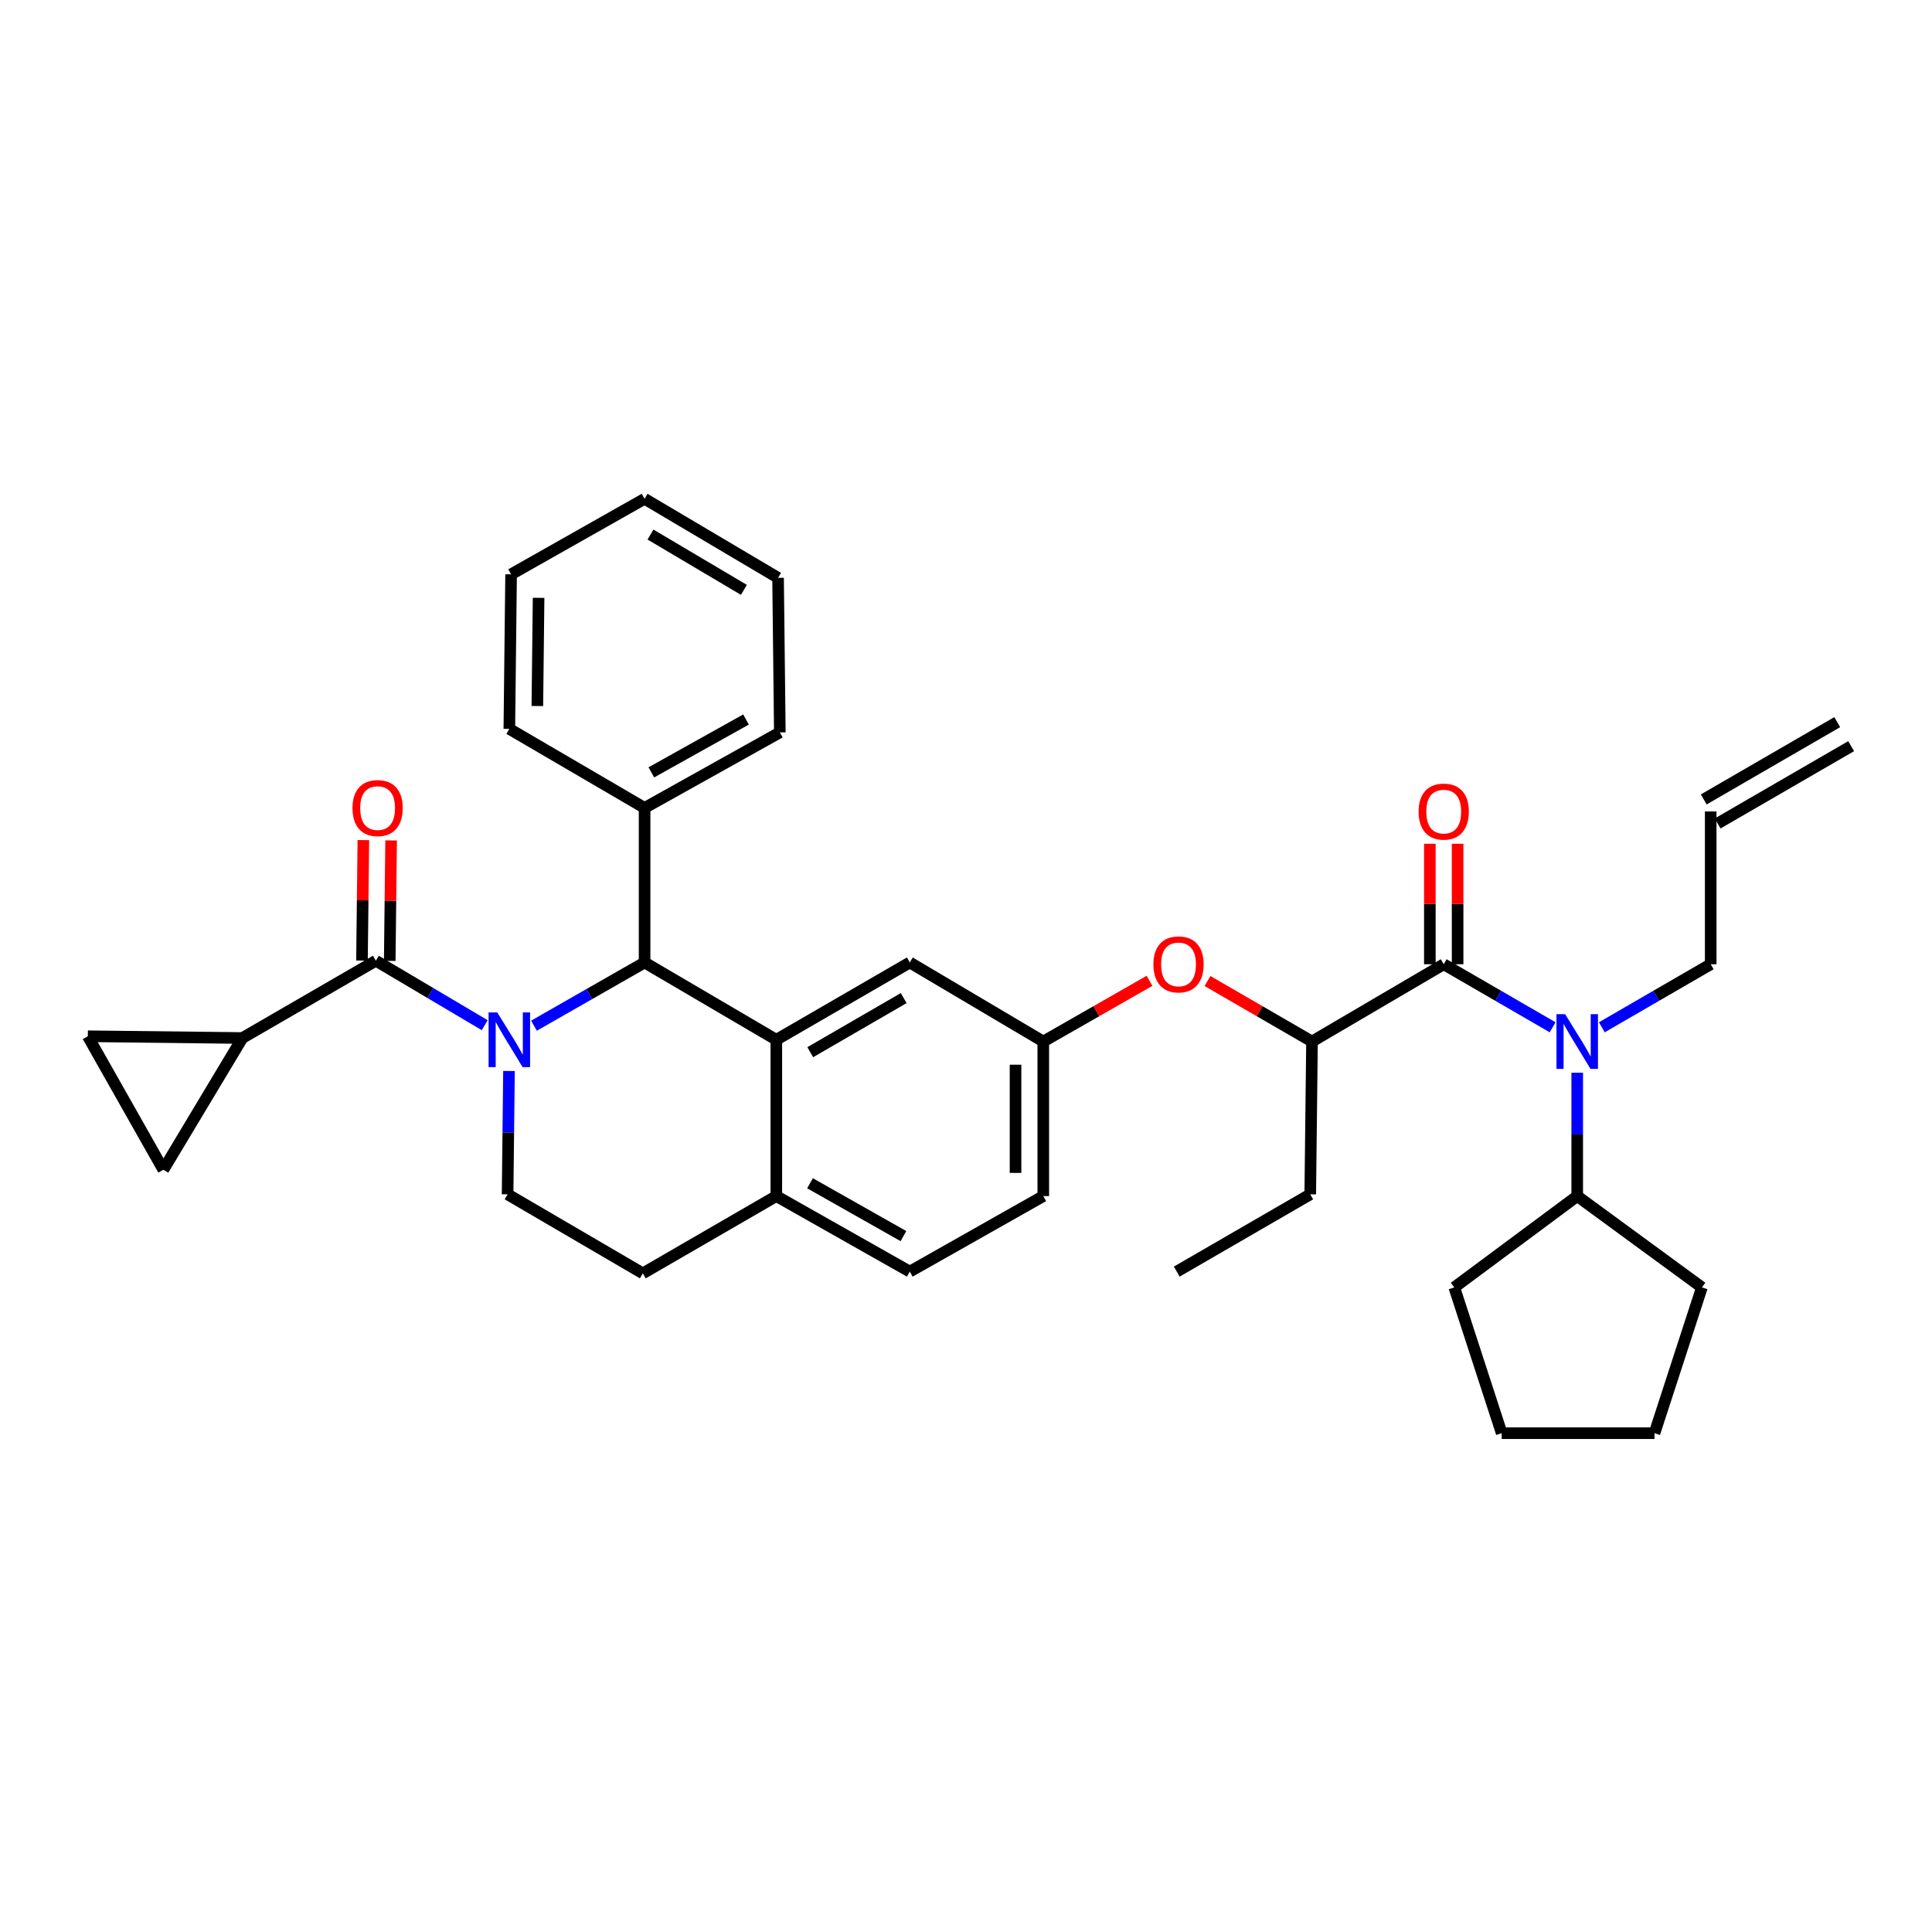 <?xml version='1.0' encoding='iso-8859-1'?>
<svg version='1.1' baseProfile='full'
              xmlns='http://www.w3.org/2000/svg'
                      xmlns:rdkit='http://www.rdkit.org/xml'
                      xmlns:xlink='http://www.w3.org/1999/xlink'
                  xml:space='preserve'
width='1000px' height='1000px' viewBox='0 0 1000 1000'>
<!-- END OF HEADER -->
<rect style='opacity:1.0;fill:#FFFFFF;stroke:none' width='1000' height='1000' x='0' y='0'> </rect>
<path class='bond-0' d='M 816.368,619.094 L 816.368,587.174' style='fill:none;fill-rule:evenodd;stroke:#000000;stroke-width:6px;stroke-linecap:butt;stroke-linejoin:miter;stroke-opacity:1' />
<path class='bond-0' d='M 816.368,587.174 L 816.368,555.254' style='fill:none;fill-rule:evenodd;stroke:#0000FF;stroke-width:6px;stroke-linecap:butt;stroke-linejoin:miter;stroke-opacity:1' />
<path class='bond-1' d='M 816.368,619.094 L 752.73,666.361' style='fill:none;fill-rule:evenodd;stroke:#000000;stroke-width:6px;stroke-linecap:butt;stroke-linejoin:miter;stroke-opacity:1' />
<path class='bond-2' d='M 816.368,619.094 L 880.907,666.361' style='fill:none;fill-rule:evenodd;stroke:#000000;stroke-width:6px;stroke-linecap:butt;stroke-linejoin:miter;stroke-opacity:1' />
<path class='bond-3' d='M 747.271,499.09 L 775.451,515.405' style='fill:none;fill-rule:evenodd;stroke:#000000;stroke-width:6px;stroke-linecap:butt;stroke-linejoin:miter;stroke-opacity:1' />
<path class='bond-3' d='M 775.451,515.405 L 803.632,531.72' style='fill:none;fill-rule:evenodd;stroke:#0000FF;stroke-width:6px;stroke-linecap:butt;stroke-linejoin:miter;stroke-opacity:1' />
<path class='bond-4' d='M 754.454,499.09 L 754.454,467.914' style='fill:none;fill-rule:evenodd;stroke:#000000;stroke-width:6px;stroke-linecap:butt;stroke-linejoin:miter;stroke-opacity:1' />
<path class='bond-4' d='M 754.454,467.914 L 754.454,436.737' style='fill:none;fill-rule:evenodd;stroke:#FF0000;stroke-width:6px;stroke-linecap:butt;stroke-linejoin:miter;stroke-opacity:1' />
<path class='bond-4' d='M 740.087,499.09 L 740.087,467.914' style='fill:none;fill-rule:evenodd;stroke:#000000;stroke-width:6px;stroke-linecap:butt;stroke-linejoin:miter;stroke-opacity:1' />
<path class='bond-4' d='M 740.087,467.914 L 740.087,436.737' style='fill:none;fill-rule:evenodd;stroke:#FF0000;stroke-width:6px;stroke-linecap:butt;stroke-linejoin:miter;stroke-opacity:1' />
<path class='bond-5' d='M 747.271,499.09 L 679.092,539.094' style='fill:none;fill-rule:evenodd;stroke:#000000;stroke-width:6px;stroke-linecap:butt;stroke-linejoin:miter;stroke-opacity:1' />
<path class='bond-6' d='M 829.103,531.72 L 857.28,515.405' style='fill:none;fill-rule:evenodd;stroke:#0000FF;stroke-width:6px;stroke-linecap:butt;stroke-linejoin:miter;stroke-opacity:1' />
<path class='bond-6' d='M 857.28,515.405 L 885.457,499.09' style='fill:none;fill-rule:evenodd;stroke:#000000;stroke-width:6px;stroke-linecap:butt;stroke-linejoin:miter;stroke-opacity:1' />
<path class='bond-7' d='M 885.457,499.09 L 885.457,420' style='fill:none;fill-rule:evenodd;stroke:#000000;stroke-width:6px;stroke-linecap:butt;stroke-linejoin:miter;stroke-opacity:1' />
<path class='bond-8' d='M 540.004,619.094 L 540.004,539.094' style='fill:none;fill-rule:evenodd;stroke:#000000;stroke-width:6px;stroke-linecap:butt;stroke-linejoin:miter;stroke-opacity:1' />
<path class='bond-8' d='M 525.637,607.094 L 525.637,551.094' style='fill:none;fill-rule:evenodd;stroke:#000000;stroke-width:6px;stroke-linecap:butt;stroke-linejoin:miter;stroke-opacity:1' />
<path class='bond-9' d='M 540.004,619.094 L 470.907,658.18' style='fill:none;fill-rule:evenodd;stroke:#000000;stroke-width:6px;stroke-linecap:butt;stroke-linejoin:miter;stroke-opacity:1' />
<path class='bond-10' d='M 540.004,539.094 L 470.907,498.18' style='fill:none;fill-rule:evenodd;stroke:#000000;stroke-width:6px;stroke-linecap:butt;stroke-linejoin:miter;stroke-opacity:1' />
<path class='bond-11' d='M 540.004,539.094 L 567.496,523.383' style='fill:none;fill-rule:evenodd;stroke:#000000;stroke-width:6px;stroke-linecap:butt;stroke-linejoin:miter;stroke-opacity:1' />
<path class='bond-11' d='M 567.496,523.383 L 594.987,507.671' style='fill:none;fill-rule:evenodd;stroke:#FF0000;stroke-width:6px;stroke-linecap:butt;stroke-linejoin:miter;stroke-opacity:1' />
<path class='bond-12' d='M 470.907,498.18 L 401.818,538.184' style='fill:none;fill-rule:evenodd;stroke:#000000;stroke-width:6px;stroke-linecap:butt;stroke-linejoin:miter;stroke-opacity:1' />
<path class='bond-12' d='M 467.743,516.614 L 419.38,544.617' style='fill:none;fill-rule:evenodd;stroke:#000000;stroke-width:6px;stroke-linecap:butt;stroke-linejoin:miter;stroke-opacity:1' />
<path class='bond-13' d='M 470.907,658.18 L 401.818,619.094' style='fill:none;fill-rule:evenodd;stroke:#000000;stroke-width:6px;stroke-linecap:butt;stroke-linejoin:miter;stroke-opacity:1' />
<path class='bond-13' d='M 467.618,639.812 L 419.256,612.452' style='fill:none;fill-rule:evenodd;stroke:#000000;stroke-width:6px;stroke-linecap:butt;stroke-linejoin:miter;stroke-opacity:1' />
<path class='bond-14' d='M 401.818,619.094 L 401.818,538.184' style='fill:none;fill-rule:evenodd;stroke:#000000;stroke-width:6px;stroke-linecap:butt;stroke-linejoin:miter;stroke-opacity:1' />
<path class='bond-15' d='M 401.818,619.094 L 332.729,659.09' style='fill:none;fill-rule:evenodd;stroke:#000000;stroke-width:6px;stroke-linecap:butt;stroke-linejoin:miter;stroke-opacity:1' />
<path class='bond-16' d='M 401.818,538.184 L 333.639,498.18' style='fill:none;fill-rule:evenodd;stroke:#000000;stroke-width:6px;stroke-linecap:butt;stroke-linejoin:miter;stroke-opacity:1' />
<path class='bond-17' d='M 333.639,498.18 L 333.639,418.18' style='fill:none;fill-rule:evenodd;stroke:#000000;stroke-width:6px;stroke-linecap:butt;stroke-linejoin:miter;stroke-opacity:1' />
<path class='bond-18' d='M 333.639,498.18 L 305.014,514.538' style='fill:none;fill-rule:evenodd;stroke:#000000;stroke-width:6px;stroke-linecap:butt;stroke-linejoin:miter;stroke-opacity:1' />
<path class='bond-18' d='M 305.014,514.538 L 276.388,530.895' style='fill:none;fill-rule:evenodd;stroke:#0000FF;stroke-width:6px;stroke-linecap:butt;stroke-linejoin:miter;stroke-opacity:1' />
<path class='bond-19' d='M 263.45,554.344 L 263.09,586.264' style='fill:none;fill-rule:evenodd;stroke:#0000FF;stroke-width:6px;stroke-linecap:butt;stroke-linejoin:miter;stroke-opacity:1' />
<path class='bond-19' d='M 263.09,586.264 L 262.73,618.184' style='fill:none;fill-rule:evenodd;stroke:#000000;stroke-width:6px;stroke-linecap:butt;stroke-linejoin:miter;stroke-opacity:1' />
<path class='bond-20' d='M 250.885,530.635 L 222.714,513.953' style='fill:none;fill-rule:evenodd;stroke:#0000FF;stroke-width:6px;stroke-linecap:butt;stroke-linejoin:miter;stroke-opacity:1' />
<path class='bond-20' d='M 222.714,513.953 L 194.543,497.27' style='fill:none;fill-rule:evenodd;stroke:#000000;stroke-width:6px;stroke-linecap:butt;stroke-linejoin:miter;stroke-opacity:1' />
<path class='bond-21' d='M 262.73,618.184 L 332.729,659.09' style='fill:none;fill-rule:evenodd;stroke:#000000;stroke-width:6px;stroke-linecap:butt;stroke-linejoin:miter;stroke-opacity:1' />
<path class='bond-22' d='M 624.999,507.773 L 652.045,523.433' style='fill:none;fill-rule:evenodd;stroke:#FF0000;stroke-width:6px;stroke-linecap:butt;stroke-linejoin:miter;stroke-opacity:1' />
<path class='bond-22' d='M 652.045,523.433 L 679.092,539.094' style='fill:none;fill-rule:evenodd;stroke:#000000;stroke-width:6px;stroke-linecap:butt;stroke-linejoin:miter;stroke-opacity:1' />
<path class='bond-23' d='M 679.092,539.094 L 678.182,618.184' style='fill:none;fill-rule:evenodd;stroke:#000000;stroke-width:6px;stroke-linecap:butt;stroke-linejoin:miter;stroke-opacity:1' />
<path class='bond-24' d='M 125.454,537.274 L 45.455,536.364' style='fill:none;fill-rule:evenodd;stroke:#000000;stroke-width:6px;stroke-linecap:butt;stroke-linejoin:miter;stroke-opacity:1' />
<path class='bond-25' d='M 125.454,537.274 L 84.549,605.453' style='fill:none;fill-rule:evenodd;stroke:#000000;stroke-width:6px;stroke-linecap:butt;stroke-linejoin:miter;stroke-opacity:1' />
<path class='bond-26' d='M 125.454,537.274 L 194.543,497.27' style='fill:none;fill-rule:evenodd;stroke:#000000;stroke-width:6px;stroke-linecap:butt;stroke-linejoin:miter;stroke-opacity:1' />
<path class='bond-27' d='M 201.726,497.353 L 202.085,466.177' style='fill:none;fill-rule:evenodd;stroke:#000000;stroke-width:6px;stroke-linecap:butt;stroke-linejoin:miter;stroke-opacity:1' />
<path class='bond-27' d='M 202.085,466.177 L 202.444,435' style='fill:none;fill-rule:evenodd;stroke:#FF0000;stroke-width:6px;stroke-linecap:butt;stroke-linejoin:miter;stroke-opacity:1' />
<path class='bond-27' d='M 187.36,497.188 L 187.719,466.011' style='fill:none;fill-rule:evenodd;stroke:#000000;stroke-width:6px;stroke-linecap:butt;stroke-linejoin:miter;stroke-opacity:1' />
<path class='bond-27' d='M 187.719,466.011 L 188.078,434.835' style='fill:none;fill-rule:evenodd;stroke:#FF0000;stroke-width:6px;stroke-linecap:butt;stroke-linejoin:miter;stroke-opacity:1' />
<path class='bond-28' d='M 45.455,536.364 L 84.549,605.453' style='fill:none;fill-rule:evenodd;stroke:#000000;stroke-width:6px;stroke-linecap:butt;stroke-linejoin:miter;stroke-opacity:1' />
<path class='bond-29' d='M 333.639,418.18 L 403.638,379.094' style='fill:none;fill-rule:evenodd;stroke:#000000;stroke-width:6px;stroke-linecap:butt;stroke-linejoin:miter;stroke-opacity:1' />
<path class='bond-29' d='M 337.135,399.774 L 386.134,372.413' style='fill:none;fill-rule:evenodd;stroke:#000000;stroke-width:6px;stroke-linecap:butt;stroke-linejoin:miter;stroke-opacity:1' />
<path class='bond-30' d='M 333.639,418.18 L 263.632,377.275' style='fill:none;fill-rule:evenodd;stroke:#000000;stroke-width:6px;stroke-linecap:butt;stroke-linejoin:miter;stroke-opacity:1' />
<path class='bond-31' d='M 403.638,379.094 L 402.728,299.087' style='fill:none;fill-rule:evenodd;stroke:#000000;stroke-width:6px;stroke-linecap:butt;stroke-linejoin:miter;stroke-opacity:1' />
<path class='bond-32' d='M 263.632,377.275 L 264.542,297.275' style='fill:none;fill-rule:evenodd;stroke:#000000;stroke-width:6px;stroke-linecap:butt;stroke-linejoin:miter;stroke-opacity:1' />
<path class='bond-32' d='M 278.135,365.438 L 278.772,309.438' style='fill:none;fill-rule:evenodd;stroke:#000000;stroke-width:6px;stroke-linecap:butt;stroke-linejoin:miter;stroke-opacity:1' />
<path class='bond-33' d='M 402.728,299.087 L 333.639,258.181' style='fill:none;fill-rule:evenodd;stroke:#000000;stroke-width:6px;stroke-linecap:butt;stroke-linejoin:miter;stroke-opacity:1' />
<path class='bond-33' d='M 385.045,305.313 L 336.683,276.679' style='fill:none;fill-rule:evenodd;stroke:#000000;stroke-width:6px;stroke-linecap:butt;stroke-linejoin:miter;stroke-opacity:1' />
<path class='bond-34' d='M 264.542,297.275 L 333.639,258.181' style='fill:none;fill-rule:evenodd;stroke:#000000;stroke-width:6px;stroke-linecap:butt;stroke-linejoin:miter;stroke-opacity:1' />
<path class='bond-35' d='M 678.182,618.184 L 609.093,658.18' style='fill:none;fill-rule:evenodd;stroke:#000000;stroke-width:6px;stroke-linecap:butt;stroke-linejoin:miter;stroke-opacity:1' />
<path class='bond-36' d='M 752.73,666.361 L 777.274,741.819' style='fill:none;fill-rule:evenodd;stroke:#000000;stroke-width:6px;stroke-linecap:butt;stroke-linejoin:miter;stroke-opacity:1' />
<path class='bond-37' d='M 777.274,741.819 L 856.364,741.819' style='fill:none;fill-rule:evenodd;stroke:#000000;stroke-width:6px;stroke-linecap:butt;stroke-linejoin:miter;stroke-opacity:1' />
<path class='bond-38' d='M 856.364,741.819 L 880.907,666.361' style='fill:none;fill-rule:evenodd;stroke:#000000;stroke-width:6px;stroke-linecap:butt;stroke-linejoin:miter;stroke-opacity:1' />
<path class='bond-39' d='M 889.056,426.217 L 958.145,386.213' style='fill:none;fill-rule:evenodd;stroke:#000000;stroke-width:6px;stroke-linecap:butt;stroke-linejoin:miter;stroke-opacity:1' />
<path class='bond-39' d='M 881.857,413.784 L 950.946,373.78' style='fill:none;fill-rule:evenodd;stroke:#000000;stroke-width:6px;stroke-linecap:butt;stroke-linejoin:miter;stroke-opacity:1' />
<path  class='atom-2' d='M 810.108 524.934
L 819.388 539.934
Q 820.308 541.414, 821.788 544.094
Q 823.268 546.774, 823.348 546.934
L 823.348 524.934
L 827.108 524.934
L 827.108 553.254
L 823.228 553.254
L 813.268 536.854
Q 812.108 534.934, 810.868 532.734
Q 809.668 530.534, 809.308 529.854
L 809.308 553.254
L 805.628 553.254
L 805.628 524.934
L 810.108 524.934
' fill='#0000FF'/>
<path  class='atom-3' d='M 734.271 420.08
Q 734.271 413.28, 737.631 409.48
Q 740.991 405.68, 747.271 405.68
Q 753.551 405.68, 756.911 409.48
Q 760.271 413.28, 760.271 420.08
Q 760.271 426.96, 756.871 430.88
Q 753.471 434.76, 747.271 434.76
Q 741.031 434.76, 737.631 430.88
Q 734.271 427, 734.271 420.08
M 747.271 431.56
Q 751.591 431.56, 753.911 428.68
Q 756.271 425.76, 756.271 420.08
Q 756.271 414.52, 753.911 411.72
Q 751.591 408.88, 747.271 408.88
Q 742.951 408.88, 740.591 411.68
Q 738.271 414.48, 738.271 420.08
Q 738.271 425.8, 740.591 428.68
Q 742.951 431.56, 747.271 431.56
' fill='#FF0000'/>
<path  class='atom-12' d='M 257.372 524.024
L 266.652 539.024
Q 267.572 540.504, 269.052 543.184
Q 270.532 545.864, 270.612 546.024
L 270.612 524.024
L 274.372 524.024
L 274.372 552.344
L 270.492 552.344
L 260.532 535.944
Q 259.372 534.024, 258.132 531.824
Q 256.932 529.624, 256.572 528.944
L 256.572 552.344
L 252.892 552.344
L 252.892 524.024
L 257.372 524.024
' fill='#0000FF'/>
<path  class='atom-15' d='M 597.003 499.17
Q 597.003 492.37, 600.363 488.57
Q 603.723 484.77, 610.003 484.77
Q 616.283 484.77, 619.643 488.57
Q 623.003 492.37, 623.003 499.17
Q 623.003 506.05, 619.603 509.97
Q 616.203 513.85, 610.003 513.85
Q 603.763 513.85, 600.363 509.97
Q 597.003 506.09, 597.003 499.17
M 610.003 510.65
Q 614.323 510.65, 616.643 507.77
Q 619.003 504.85, 619.003 499.17
Q 619.003 493.61, 616.643 490.81
Q 614.323 487.97, 610.003 487.97
Q 605.683 487.97, 603.323 490.77
Q 601.003 493.57, 601.003 499.17
Q 601.003 504.89, 603.323 507.77
Q 605.683 510.65, 610.003 510.65
' fill='#FF0000'/>
<path  class='atom-19' d='M 182.453 418.26
Q 182.453 411.46, 185.813 407.66
Q 189.173 403.86, 195.453 403.86
Q 201.733 403.86, 205.093 407.66
Q 208.453 411.46, 208.453 418.26
Q 208.453 425.14, 205.053 429.06
Q 201.653 432.94, 195.453 432.94
Q 189.213 432.94, 185.813 429.06
Q 182.453 425.18, 182.453 418.26
M 195.453 429.74
Q 199.773 429.74, 202.093 426.86
Q 204.453 423.94, 204.453 418.26
Q 204.453 412.7, 202.093 409.9
Q 199.773 407.06, 195.453 407.06
Q 191.133 407.06, 188.773 409.86
Q 186.453 412.66, 186.453 418.26
Q 186.453 423.98, 188.773 426.86
Q 191.133 429.74, 195.453 429.74
' fill='#FF0000'/>
</svg>
